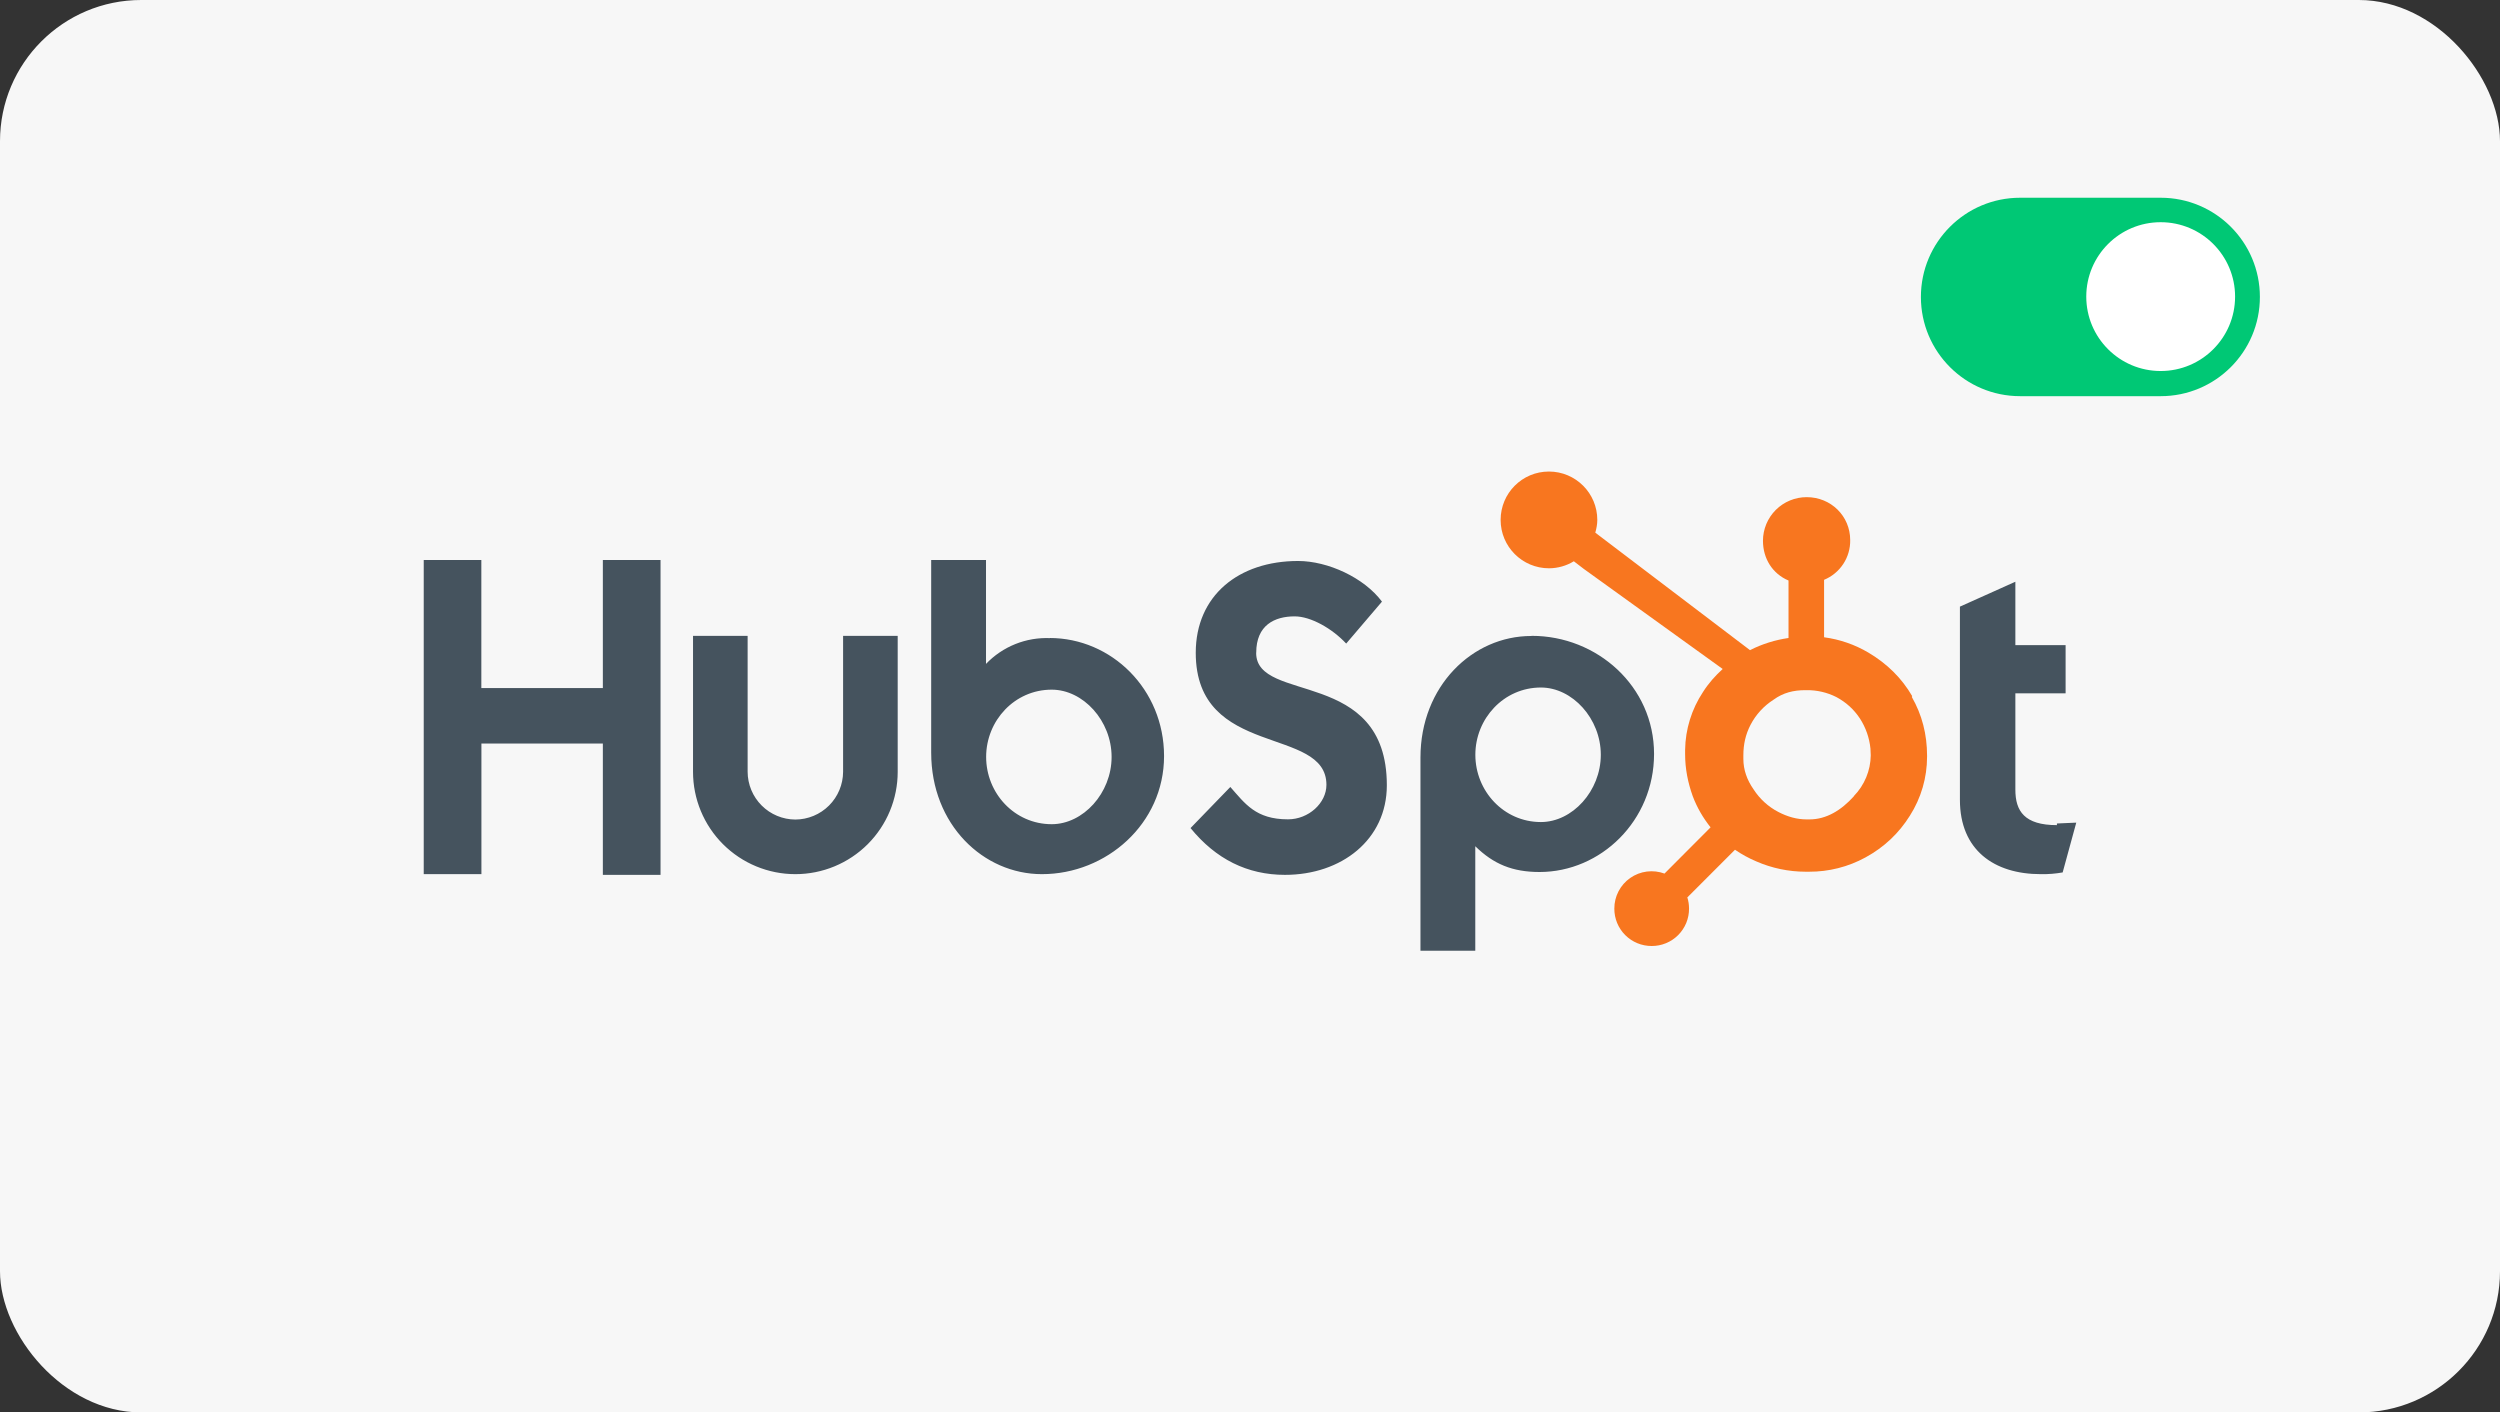<svg width="177" height="100" viewBox="0 0 177 100" fill="none" xmlns="http://www.w3.org/2000/svg">
<rect x="0" y="0" width="177" height="100" fill="#333333" stroke="none"/>
<rect width="177" height="100" rx="10" fill="#F7F7F7"/>
<path d="M136 21.024C136 17.145 139.145 14 143.024 14H152.976C156.855 14 160 17.145 160 21.024V21.024C160 24.904 156.855 28.049 152.976 28.049H143.024C139.145 28.049 136 24.904 136 21.024V21.024Z" fill="#00C875"/>
<path fill-rule="evenodd" clip-rule="evenodd" d="M152.976 26.268C155.885 26.268 158.244 23.91 158.244 21C158.244 18.091 155.885 15.732 152.976 15.732C150.066 15.732 147.708 18.091 147.708 21C147.708 23.91 150.066 26.268 152.976 26.268Z" fill="white"/>
<path d="M30 39.647H34.079V48.716H42.682V39.647H46.766V61.94H42.682V52.643H34.084V61.89H30V39.647ZM59.691 54.644C59.687 55.539 59.33 56.397 58.697 57.03C58.064 57.663 57.206 58.02 56.311 58.024C55.416 58.02 54.559 57.663 53.926 57.03C53.293 56.397 52.936 55.539 52.932 54.644V45.018H49.066V54.644C49.066 56.566 49.829 58.409 51.188 59.768C52.547 61.126 54.39 61.89 56.311 61.89C58.233 61.89 60.076 61.126 61.435 59.768C62.793 58.409 63.557 56.566 63.557 54.644V45.018H59.691V54.644V54.644ZM74.359 45.18C73.514 45.142 72.671 45.285 71.887 45.599C71.102 45.914 70.393 46.393 69.809 47.004V39.647H65.928V53.286C65.928 58.394 69.627 61.89 73.766 61.89C78.326 61.89 82.415 58.328 82.415 53.53C82.415 48.792 78.691 45.17 74.308 45.17L74.359 45.18ZM74.46 58.353C71.826 58.353 69.819 56.159 69.819 53.59C69.819 51.022 71.831 48.828 74.46 48.828C76.689 48.828 78.701 51.027 78.701 53.59C78.701 56.154 76.689 58.353 74.46 58.353ZM88.941 46.208C88.941 44.258 90.243 43.639 91.662 43.639C92.807 43.639 94.322 44.501 95.31 45.565L97.843 42.596C96.576 40.893 94.007 39.718 91.905 39.718C87.7 39.718 84.659 42.165 84.659 46.218C84.659 53.737 93.911 51.356 93.911 55.566C93.911 56.864 92.644 58.009 91.19 58.009C88.9 58.009 88.15 56.894 87.107 55.718L84.29 58.627C86.083 60.826 88.312 61.94 90.978 61.94C94.97 61.94 98.188 59.458 98.188 55.597C98.188 47.237 88.936 49.841 88.936 46.224L88.941 46.208ZM108.407 45.028C104.252 45.028 100.569 48.575 100.569 53.631V67.311H104.45V59.914C105.742 61.18 107.085 61.738 109 61.738C113.332 61.738 117.107 58.115 117.107 53.378C117.107 48.58 113.063 45.018 108.453 45.018L108.407 45.028ZM109.096 58.201C106.461 58.201 104.455 56.002 104.455 53.438C104.455 50.875 106.466 48.676 109.096 48.676C111.325 48.676 113.337 50.875 113.337 53.438C113.337 56.002 111.325 58.201 109.096 58.201ZM145.627 58.419C143.337 58.419 142.688 57.431 142.688 55.911V49.086H146.245V45.676H142.688V41.187L138.762 42.95V56.63C138.762 60.177 141.173 61.89 144.487 61.89C145.006 61.9 145.526 61.859 146.037 61.768L147 58.242L145.632 58.303" fill="#45535E"/>
<path d="M135.382 49.284C134.637 48.002 133.594 46.979 132.281 46.203C131.319 45.635 130.253 45.266 129.145 45.119V41.051C129.7 40.822 130.173 40.431 130.503 39.93C130.833 39.428 131.004 38.839 130.994 38.239C130.994 36.531 129.626 35.199 127.919 35.199C127.512 35.197 127.109 35.276 126.733 35.431C126.357 35.586 126.015 35.813 125.727 36.1C125.439 36.387 125.21 36.729 125.054 37.104C124.898 37.48 124.818 37.883 124.818 38.289C124.818 39.541 125.487 40.62 126.627 41.101V45.17C125.715 45.302 124.767 45.585 123.901 46.031L112.947 37.712C113.028 37.423 113.089 37.124 113.089 36.81C113.089 34.92 111.559 33.385 109.664 33.385C107.769 33.385 106.244 34.92 106.244 36.81C106.244 38.7 107.774 40.235 109.669 40.235C110.289 40.233 110.897 40.062 111.427 39.738L112.136 40.281L121.966 47.364C121.444 47.84 120.962 48.377 120.572 48.995C119.765 50.212 119.325 51.635 119.306 53.094V53.398C119.306 54.442 119.508 55.425 119.843 56.362C120.147 57.173 120.577 57.907 121.109 58.576L117.846 61.849C117.447 61.701 117.018 61.652 116.595 61.706C116.172 61.76 115.769 61.916 115.42 62.16C115.071 62.404 114.786 62.729 114.59 63.108C114.394 63.486 114.293 63.906 114.295 64.332C114.293 64.68 114.361 65.024 114.493 65.346C114.626 65.667 114.82 65.959 115.066 66.205C115.312 66.451 115.604 66.646 115.926 66.778C116.247 66.911 116.592 66.978 116.939 66.977C117.287 66.978 117.632 66.911 117.953 66.778C118.275 66.646 118.567 66.451 118.813 66.205C119.058 65.959 119.253 65.667 119.386 65.346C119.518 65.024 119.586 64.68 119.584 64.332C119.584 64.058 119.544 63.79 119.463 63.537L122.837 60.162C123.309 60.485 123.811 60.76 124.337 60.983C125.442 61.467 126.636 61.717 127.843 61.718H128.076C129.475 61.724 130.852 61.376 132.079 60.704C133.396 59.985 134.435 59.002 135.22 57.751C136.015 56.503 136.437 55.055 136.436 53.575V53.499C136.436 51.995 136.081 50.611 135.357 49.345L135.382 49.284ZM131.263 56.367C130.351 57.381 129.297 58.014 128.106 58.014H127.904C127.225 58.014 126.561 57.827 125.907 57.487C125.196 57.118 124.594 56.569 124.159 55.896C123.688 55.227 123.43 54.503 123.43 53.727V53.479C123.43 52.719 123.582 52 123.937 51.321C124.313 50.596 124.874 49.982 125.563 49.542C126.257 49.036 126.992 48.864 127.818 48.864H127.894C128.628 48.853 129.355 49.02 130.011 49.35C130.69 49.715 131.248 50.211 131.683 50.87C132.097 51.51 132.352 52.24 132.428 52.998L132.449 53.479C132.435 54.558 132.006 55.59 131.253 56.362L131.263 56.367Z" fill="#F8761F"/>
</svg>

